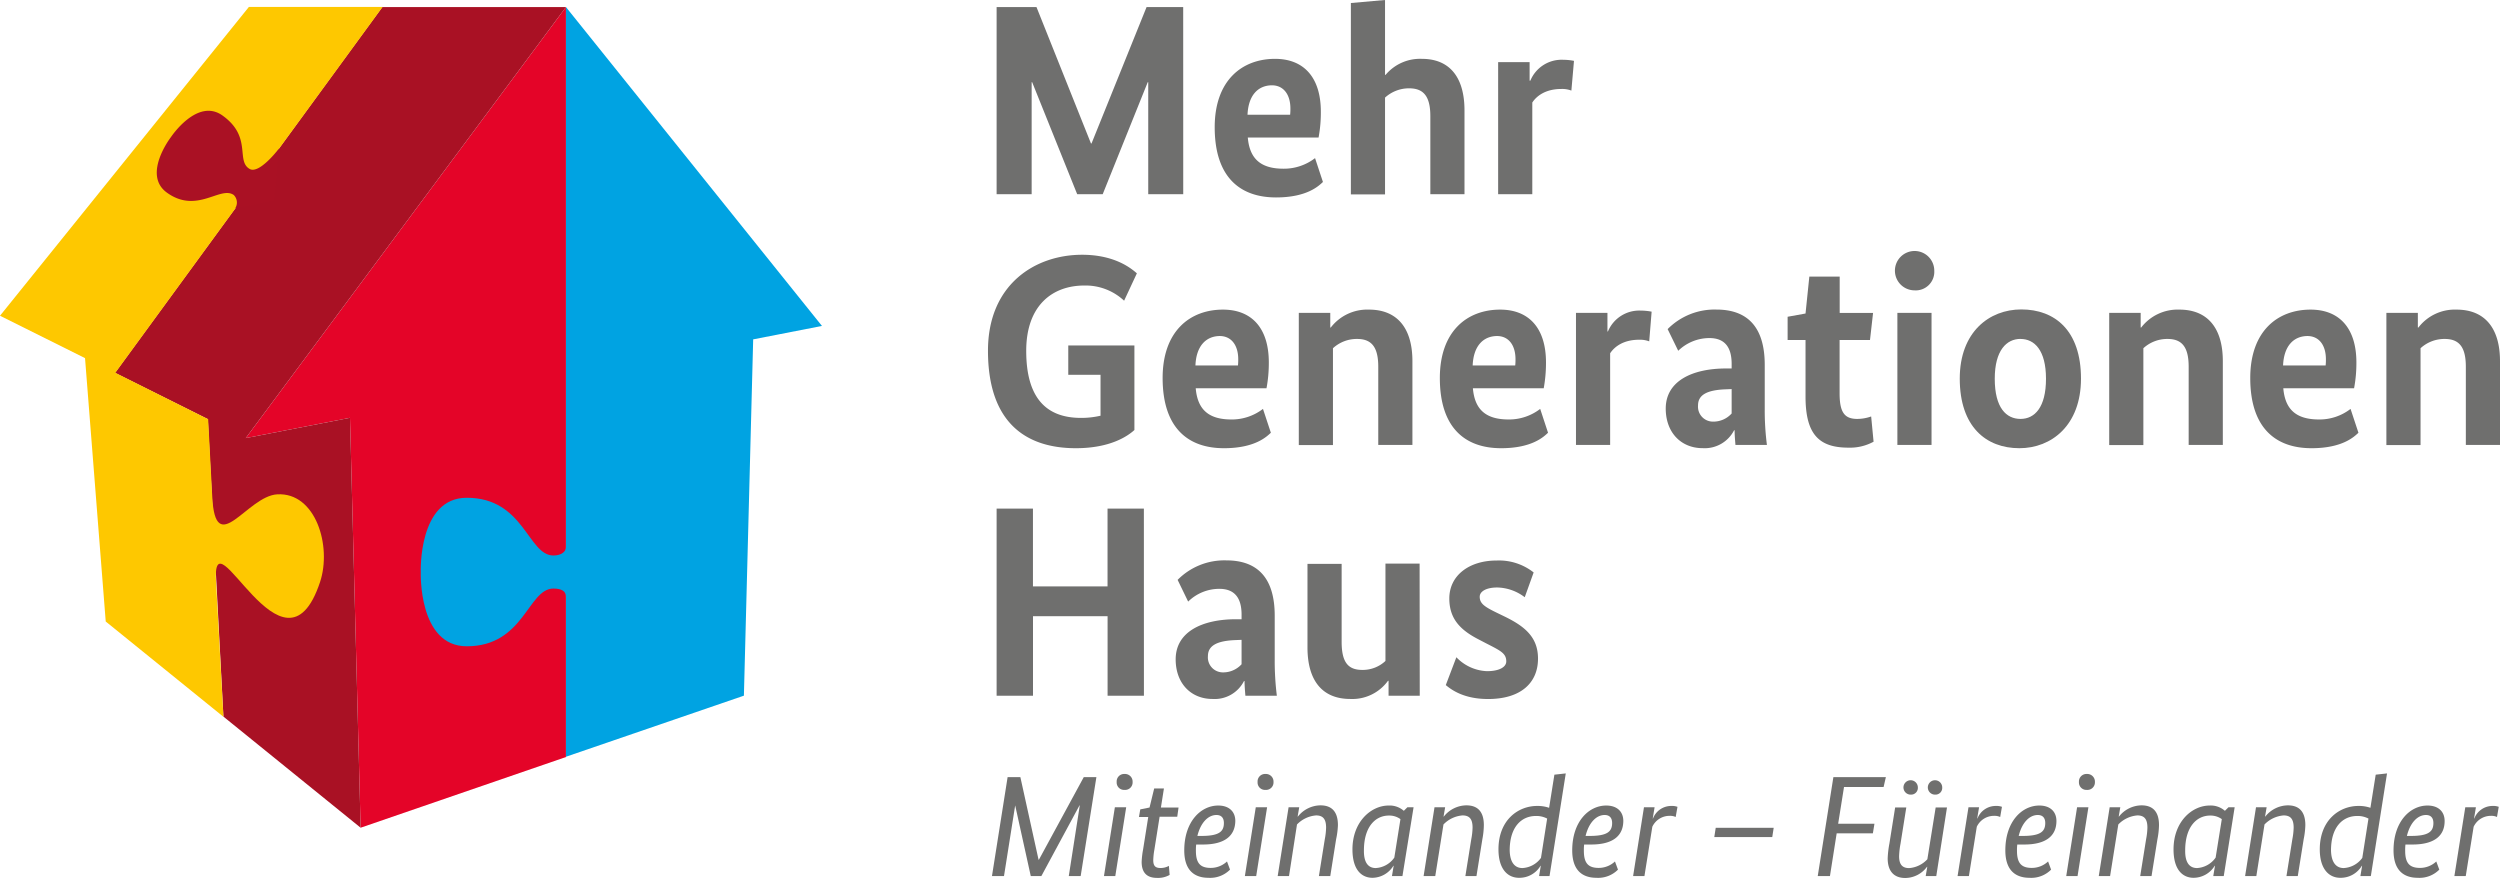 <svg xmlns="http://www.w3.org/2000/svg" viewBox="0 0 538.65 189.13"><defs><style>.cls-1{fill:#6f6f6e;}.cls-2{fill:#e40428;}.cls-3{fill:#00a3e2;}.cls-4{fill:#1d1d1b;}.cls-5{fill:#a91124;}.cls-6{fill:#fec800;}.cls-7{fill:#aa1124;}</style></defs><title>MGH_Logo_2020_RGB</title><g id="Ebene_1" data-name="Ebene 1"><path class="cls-1" d="M399.21,231.81h-7.54V207.68h-.11l-9.7,24.13h-5.5l-9.7-24.13h-.11v24.13H359V191.49h8.59l11.74,29.39h.12l11.86-29.39h7.89Z" transform="translate(-144.27 -189.97)"/><path class="cls-1" d="M428.37,219.6H413.12c.41,4.79,3,6.72,7.71,6.72a11,11,0,0,0,6.78-2.28l1.7,5.14c-.88.82-3.39,3.33-10.11,3.33-7.71,0-13.21-4.32-13.21-15.13,0-10.11,5.91-14.73,13-14.73,6.13,0,9.87,3.92,9.87,11.4A29.51,29.51,0,0,1,428.37,219.6Zm-15.31-4.91h9.18a11,11,0,0,0,.06-1.34c0-3-1.47-5-4-5C415.34,208.38,413.24,210.48,413.06,214.69Z" transform="translate(-144.27 -189.97)"/><path class="cls-1" d="M452.45,231.81V215c0-4.2-1.4-6-4.56-6a7.65,7.65,0,0,0-5.2,2v20.86h-7.36V190.62l7.36-.65V206.1h.12a9.69,9.69,0,0,1,7.83-3.45c6,0,9.17,4,9.17,11.11v18.05Z" transform="translate(-144.27 -189.97)"/><path class="cls-1" d="M482.84,209.49a5.51,5.51,0,0,0-2.16-.35c-3.28,0-5.26,1.4-6.26,2.92v19.75h-7.36V203.35h6.78v4H474a7.28,7.28,0,0,1,7.07-4.5,12.84,12.84,0,0,1,2.33.23Z" transform="translate(-144.27 -189.97)"/><path class="cls-1" d="M388.69,282.62c-1.28,1.17-5,3.92-12.62,3.92-10.81,0-18.93-5.55-18.93-21,0-14.25,10.11-20.68,20.28-20.68,7.24,0,10.75,3.1,11.8,4l-2.75,5.9a12.14,12.14,0,0,0-8.59-3.27c-6.78,0-12.5,4.21-12.5,14.08,0,10.23,4.38,14.44,11.8,14.44a18.29,18.29,0,0,0,4.21-.47v-8.82h-6.95v-6.32h14.25Z" transform="translate(-144.27 -189.97)"/><path class="cls-1" d="M417.15,273.63H401.9c.41,4.79,3,6.72,7.71,6.72a11,11,0,0,0,6.78-2.28l1.7,5.14c-.88.82-3.39,3.33-10.11,3.33-7.71,0-13.21-4.33-13.21-15.13,0-10.11,5.9-14.73,13-14.73,6.14,0,9.88,3.92,9.88,11.39A29.55,29.55,0,0,1,417.15,273.63Zm-15.31-4.91H411a11.1,11.1,0,0,0,.06-1.35c0-3-1.47-5-4-5C404.12,262.41,402,264.51,401.84,268.72Z" transform="translate(-144.27 -189.97)"/><path class="cls-1" d="M441.23,285.84V269c0-4.21-1.4-6-4.56-6a7.58,7.58,0,0,0-5.2,2v20.86h-7.36V257.38h6.78v3.16H431a9.91,9.91,0,0,1,8.24-3.86c6.08,0,9.35,4,9.35,11.1v18.06Z" transform="translate(-144.27 -189.97)"/><path class="cls-1" d="M476.88,273.63H461.62c.41,4.79,3,6.72,7.72,6.72a11,11,0,0,0,6.78-2.28l1.69,5.14c-.88.82-3.39,3.33-10.11,3.33-7.71,0-13.2-4.33-13.2-15.13,0-10.11,5.9-14.73,13-14.73,6.13,0,9.87,3.92,9.87,11.39A30.62,30.62,0,0,1,476.88,273.63Zm-15.31-4.91h9.17a11.1,11.1,0,0,0,.06-1.35c0-3-1.46-5-4-5C463.84,262.41,461.74,264.51,461.57,268.72Z" transform="translate(-144.27 -189.97)"/><path class="cls-1" d="M499.61,263.52a5.53,5.53,0,0,0-2.17-.35c-3.27,0-5.25,1.4-6.25,2.92v19.75h-7.36V257.38h6.78v4h.11a7.3,7.3,0,0,1,7.07-4.49,12.87,12.87,0,0,1,2.34.23Z" transform="translate(-144.27 -189.97)"/><path class="cls-1" d="M516.2,269.36h1.17v-1c0-3.68-1.58-5.55-4.79-5.55a9.67,9.67,0,0,0-6.72,2.74l-2.28-4.67a14.2,14.2,0,0,1,10.52-4.21c6.66,0,10.4,3.74,10.4,11.92v9.58a58.43,58.43,0,0,0,.47,7.66h-6.78c-.06-.82-.18-2-.18-3.16h-.11a7.11,7.11,0,0,1-6.78,3.86c-4.67,0-7.95-3.39-7.95-8.53C503.17,272.05,508.9,269.36,516.2,269.36Zm1.17,9.7V273.8l-1.46.06c-3.8.17-5.78,1.17-5.78,3.45a3.22,3.22,0,0,0,3.09,3.5A5.31,5.31,0,0,0,517.37,279.06Z" transform="translate(-144.27 -189.97)"/><path class="cls-1" d="M547.18,263.22h-6.55v11.52c0,4.14,1.11,5.49,3.8,5.49a9,9,0,0,0,3-.53l.52,5.44a10.6,10.6,0,0,1-5.43,1.28c-6.37,0-9.23-2.92-9.23-11V263.22h-3.86v-5l3.86-.7.82-7.95h6.54v7.83h7.19Z" transform="translate(-144.27 -189.97)"/><path class="cls-1" d="M556.76,252.53a4.24,4.24,0,1,1,4.27-4.2A4,4,0,0,1,556.76,252.53Zm3.68,33.31h-7.36V257.38h7.36Z" transform="translate(-144.27 -189.97)"/><path class="cls-1" d="M579.37,286.54c-7.18,0-12.85-4.62-12.85-15,0-10.05,6.37-14.9,13.26-14.9,7.25,0,12.86,4.56,12.86,14.9C592.64,281.63,586.27,286.54,579.37,286.54Zm.24-23.55c-3,0-5.55,2.46-5.55,8.59,0,6.31,2.51,8.65,5.55,8.65s5.49-2.46,5.49-8.65S582.59,263,579.61,263Z" transform="translate(-144.27 -189.97)"/><path class="cls-1" d="M615.84,285.84V269c0-4.21-1.4-6-4.56-6a7.6,7.6,0,0,0-5.2,2v20.86h-7.36V257.38h6.78v3.16h.11a9.91,9.91,0,0,1,8.24-3.86c6.08,0,9.35,4,9.35,11.1v18.06Z" transform="translate(-144.27 -189.97)"/><path class="cls-1" d="M651.48,273.63H636.23c.41,4.79,3,6.72,7.72,6.72a10.93,10.93,0,0,0,6.77-2.28l1.7,5.14c-.88.82-3.39,3.33-10.11,3.33-7.71,0-13.2-4.33-13.2-15.13,0-10.11,5.9-14.73,13-14.73,6.13,0,9.87,3.92,9.87,11.39A29.55,29.55,0,0,1,651.48,273.63Zm-15.3-4.91h9.17a11.1,11.1,0,0,0,.06-1.35c0-3-1.46-5-4-5C638.45,262.41,636.35,264.51,636.18,268.72Z" transform="translate(-144.27 -189.97)"/><path class="cls-1" d="M675.56,285.84V269c0-4.21-1.4-6-4.56-6a7.6,7.6,0,0,0-5.2,2v20.86h-7.36V257.38h6.78v3.16h.12a9.89,9.89,0,0,1,8.23-3.86c6.08,0,9.35,4,9.35,11.1v18.06Z" transform="translate(-144.27 -189.97)"/><path class="cls-1" d="M390.74,339.87h-7.83V322.74H366.84v17.13H359V299.55h7.83v16.77h16.07V299.55h7.83Z" transform="translate(-144.27 -189.97)"/><path class="cls-1" d="M410.61,323.39h1.17v-1c0-3.68-1.58-5.55-4.79-5.55a9.6,9.6,0,0,0-6.72,2.75L398,314.91a14.16,14.16,0,0,1,10.51-4.2c6.67,0,10.41,3.74,10.41,11.92v9.58a60.86,60.86,0,0,0,.46,7.66H412.6c-.06-.82-.18-2.05-.18-3.16h-.12a7.09,7.09,0,0,1-6.77,3.86c-4.68,0-7.95-3.39-7.95-8.54C397.58,326.08,403.31,323.39,410.61,323.39Zm1.17,9.7v-5.26l-1.46.06c-3.8.17-5.79,1.17-5.79,3.44a3.23,3.23,0,0,0,3.1,3.51A5.36,5.36,0,0,0,411.78,333.09Z" transform="translate(-144.27 -189.97)"/><path class="cls-1" d="M450.17,339.87h-6.72v-3.22h-.12a9.49,9.49,0,0,1-8.12,3.92c-6.08,0-9.23-4-9.23-11.11v-18h7.36v16.77c0,4.32,1.29,6.08,4.44,6.08a7.15,7.15,0,0,0,5-1.93V311.41h7.36Z" transform="translate(-144.27 -189.97)"/><path class="cls-1" d="M472.79,318.65a10.09,10.09,0,0,0-5.91-2.1c-2.45,0-3.79.88-3.79,2,0,1.46,1.05,2.16,3.68,3.44l1.69.82c4.33,2.11,7.19,4.44,7.19,9.06,0,5.26-3.74,8.71-10.75,8.71-5.09,0-7.77-1.87-9.12-3l2.28-6a9.61,9.61,0,0,0,6.6,3c2.52,0,4.15-.82,4.15-2.11,0-1.69-1.17-2.27-4.15-3.79l-1.69-.88c-3.92-2-6.43-4.38-6.43-8.88,0-5,4.33-8.18,10.17-8.18a12.05,12.05,0,0,1,8,2.57Z" transform="translate(-144.27 -189.97)"/><path class="cls-1" d="M377.11,378.73h-2.56l2.37-15.23h-.06l-8.22,15.23h-2.28L363,363.5H363l-2.41,15.23H358l3.37-21.32h2.75l3.92,17.8h.07l9.67-17.8h2.72Z" transform="translate(-144.27 -189.97)"/><path class="cls-1" d="M384.57,378.73h-2.44l2.35-14.83h2.44Zm2-18.57a1.59,1.59,0,0,1-1.7-1.7,1.61,1.61,0,0,1,1.7-1.73,1.64,1.64,0,0,1,1.73,1.73A1.61,1.61,0,0,1,386.55,360.16Z" transform="translate(-144.27 -189.97)"/><path class="cls-1" d="M397.92,365.94h-3.8L393,373a15.17,15.17,0,0,0-.25,2.29c0,1.27.47,1.7,1.58,1.7a3.7,3.7,0,0,0,1.79-.46l.16,1.95a5.05,5.05,0,0,1-2.72.64c-2.17,0-3.31-1.11-3.31-3.46a18.46,18.46,0,0,1,.31-2.66l1.11-7h-2l.28-1.64,2-.4,1-4.11h2.1l-.65,4.11h3.8Z" transform="translate(-144.27 -189.97)"/><path class="cls-1" d="M403.46,371.93H402a10.17,10.17,0,0,0-.06,1.36c0,2.72,1,3.68,3.21,3.68a5.12,5.12,0,0,0,3.49-1.39l.65,1.76a6,6,0,0,1-4.64,1.76c-3.24,0-5.22-1.82-5.22-5.9,0-6.24,3.59-9.67,7.33-9.67,2.31,0,3.67,1.3,3.67,3.33C410.38,370.05,408.16,371.93,403.46,371.93Zm-1.2-1.85h.83c3.74,0,4.88-.86,4.88-2.78,0-1.11-.55-1.73-1.6-1.73C404.54,365.57,402.94,367.27,402.26,370.08Z" transform="translate(-144.27 -189.97)"/><path class="cls-1" d="M414.93,378.73h-2.44l2.35-14.83h2.44Zm2-18.57a1.59,1.59,0,0,1-1.7-1.7,1.61,1.61,0,0,1,1.7-1.73,1.64,1.64,0,0,1,1.73,1.73A1.61,1.61,0,0,1,416.91,360.16Z" transform="translate(-144.27 -189.97)"/><path class="cls-1" d="M432.15,370.79l-1.26,7.94h-2.45l1.27-7.94a14.72,14.72,0,0,0,.28-2.5c0-1.86-.68-2.63-2.16-2.63a6.42,6.42,0,0,0-4.11,1.95L422,378.73h-2.44l2.35-14.83h2.29l-.34,2h.06a6.29,6.29,0,0,1,4.85-2.41c2.38,0,3.77,1.3,3.77,4.26A17.35,17.35,0,0,1,432.15,370.79Z" transform="translate(-144.27 -189.97)"/><path class="cls-1" d="M446.44,378.73h-2.26l.37-2.22h-.06A5.36,5.36,0,0,1,440,379.1c-2.35,0-4.33-1.7-4.33-6.12,0-6,4.05-9.45,7.79-9.45a4.64,4.64,0,0,1,3.28,1.14l.77-.77h1.33ZM440.69,377a5.24,5.24,0,0,0,4-2.25l1.32-8.29a4.06,4.06,0,0,0-2.5-.77c-2.87,0-5.37,2.38-5.37,7.51C438.1,375.89,439.12,377,440.69,377Z" transform="translate(-144.27 -189.97)"/><path class="cls-1" d="M463.66,370.79l-1.27,7.94H460l1.27-7.94a14.72,14.72,0,0,0,.28-2.5c0-1.86-.68-2.63-2.17-2.63a6.39,6.39,0,0,0-4.1,1.95l-1.77,11.12H451l2.35-14.83h2.29l-.34,2h.06a6.29,6.29,0,0,1,4.85-2.41c2.38,0,3.77,1.3,3.77,4.26A17.35,17.35,0,0,1,463.66,370.79Z" transform="translate(-144.27 -189.97)"/><path class="cls-1" d="M478.13,378.73h-2.25l.37-2.22h-.06a5.27,5.27,0,0,1-4.64,2.59c-2.44,0-4.42-1.88-4.42-6.12,0-6.39,4.3-9.36,8.31-9.36a7.49,7.49,0,0,1,2.6.4l1.14-7.14,2.45-.27ZM472.29,377a5.27,5.27,0,0,0,4-2.19l1.33-8.47a5,5,0,0,0-2.41-.56c-3.15,0-5.66,2.38-5.66,7.42C469.6,375.7,470.59,377,472.29,377Z" transform="translate(-144.27 -189.97)"/><path class="cls-1" d="M487.1,371.93h-1.51a10.17,10.17,0,0,0-.06,1.36c0,2.72,1,3.68,3.21,3.68a5.12,5.12,0,0,0,3.49-1.39l.65,1.76a6,6,0,0,1-4.63,1.76c-3.25,0-5.23-1.82-5.23-5.9,0-6.24,3.59-9.67,7.33-9.67,2.32,0,3.68,1.3,3.68,3.33C494,370.05,491.8,371.93,487.1,371.93Zm-1.2-1.85h.83c3.74,0,4.89-.86,4.89-2.78,0-1.11-.56-1.73-1.61-1.73C488.18,365.57,486.58,367.27,485.9,370.08Z" transform="translate(-144.27 -189.97)"/><path class="cls-1" d="M505.31,366a2.78,2.78,0,0,0-1.26-.25,4.1,4.1,0,0,0-3.77,2.35l-1.7,10.63h-2.44l2.34-14.83h2.29l-.4,2.41h.06a4.2,4.2,0,0,1,4-2.69,3.34,3.34,0,0,1,1.27.19Z" transform="translate(-144.27 -189.97)"/><path class="cls-1" d="M526.12,370.33H513.63l.31-2h12.49Z" transform="translate(-144.27 -189.97)"/><path class="cls-1" d="M550.11,359.54h-8.53l-1.26,7.91h7.82l-.34,2.07H540l-1.45,9.21h-2.63l3.37-21.32h11.31Z" transform="translate(-144.27 -189.97)"/><path class="cls-1" d="M561.46,378.73h-2.28l.34-2h-.06a5.87,5.87,0,0,1-4.7,2.41c-2.32,0-3.77-1.36-3.77-4.23a21.59,21.59,0,0,1,.37-3.18l1.24-7.79H555l-1.24,7.79a17.45,17.45,0,0,0-.31,2.72c0,1.76.68,2.56,2.16,2.56a5.94,5.94,0,0,0,3.93-1.91l1.79-11.16h2.44ZM556,361.18a1.55,1.55,0,1,1,1.49-1.55A1.45,1.45,0,0,1,556,361.18Zm5.26,0a1.55,1.55,0,1,1,1.48-1.55A1.45,1.45,0,0,1,561.22,361.18Z" transform="translate(-144.27 -189.97)"/><path class="cls-1" d="M575.23,366a2.87,2.87,0,0,0-1.27-.25,4.1,4.1,0,0,0-3.77,2.35l-1.7,10.63h-2.44l2.35-14.83h2.28l-.4,2.41h.06a4.21,4.21,0,0,1,4-2.69,3.34,3.34,0,0,1,1.27.19Z" transform="translate(-144.27 -189.97)"/><path class="cls-1" d="M580.42,371.93h-1.51a10.17,10.17,0,0,0-.06,1.36c0,2.72,1,3.68,3.21,3.68a5.12,5.12,0,0,0,3.49-1.39l.65,1.76a6,6,0,0,1-4.63,1.76c-3.25,0-5.23-1.82-5.23-5.9,0-6.24,3.59-9.67,7.33-9.67,2.32,0,3.68,1.3,3.68,3.33C587.35,370.05,585.12,371.93,580.42,371.93Zm-1.2-1.85h.83c3.74,0,4.89-.86,4.89-2.78,0-1.11-.56-1.73-1.61-1.73C581.5,365.57,579.9,367.27,579.22,370.08Z" transform="translate(-144.27 -189.97)"/><path class="cls-1" d="M591.9,378.73h-2.44l2.34-14.83h2.44Zm2-18.57a1.6,1.6,0,0,1-1.7-1.7,1.62,1.62,0,0,1,1.7-1.73,1.65,1.65,0,0,1,1.74,1.73A1.62,1.62,0,0,1,593.87,360.16Z" transform="translate(-144.27 -189.97)"/><path class="cls-1" d="M609.11,370.79l-1.27,7.94H605.4l1.27-7.94a14.72,14.72,0,0,0,.28-2.5c0-1.86-.68-2.63-2.17-2.63a6.41,6.41,0,0,0-4.1,1.95l-1.77,11.12h-2.44l2.35-14.83h2.29l-.34,2h.06a6.29,6.29,0,0,1,4.85-2.41c2.38,0,3.77,1.3,3.77,4.26A17.35,17.35,0,0,1,609.11,370.79Z" transform="translate(-144.27 -189.97)"/><path class="cls-1" d="M623.4,378.73h-2.26l.37-2.22h-.06a5.36,5.36,0,0,1-4.54,2.59c-2.35,0-4.33-1.7-4.33-6.12,0-6,4-9.45,7.79-9.45a4.61,4.61,0,0,1,3.28,1.14l.77-.77h1.33ZM617.65,377a5.24,5.24,0,0,0,4-2.25l1.33-8.29a4.16,4.16,0,0,0-2.51-.77c-2.87,0-5.38,2.38-5.38,7.51C615.05,375.89,616.07,377,617.65,377Z" transform="translate(-144.27 -189.97)"/><path class="cls-1" d="M640.62,370.79l-1.27,7.94h-2.44l1.27-7.94a14.72,14.72,0,0,0,.28-2.5c0-1.86-.68-2.63-2.17-2.63a6.47,6.47,0,0,0-4.11,1.95l-1.76,11.12H628l2.35-14.83h2.29l-.34,2h.06a6.29,6.29,0,0,1,4.85-2.41c2.38,0,3.77,1.3,3.77,4.26A17.35,17.35,0,0,1,640.62,370.79Z" transform="translate(-144.27 -189.97)"/><path class="cls-1" d="M655.09,378.73h-2.25l.37-2.22h-.06a5.29,5.29,0,0,1-4.64,2.59c-2.44,0-4.42-1.88-4.42-6.12,0-6.39,4.3-9.36,8.31-9.36a7.49,7.49,0,0,1,2.6.4l1.14-7.14,2.44-.27ZM649.25,377a5.29,5.29,0,0,0,4-2.19l1.33-8.47a5,5,0,0,0-2.41-.56c-3.15,0-5.66,2.38-5.66,7.42C646.56,375.7,647.55,377,649.25,377Z" transform="translate(-144.27 -189.97)"/><path class="cls-1" d="M664.06,371.93h-1.51a10.17,10.17,0,0,0-.06,1.36c0,2.72,1,3.68,3.21,3.68a5.12,5.12,0,0,0,3.49-1.39l.65,1.76a6,6,0,0,1-4.63,1.76c-3.25,0-5.23-1.82-5.23-5.9,0-6.24,3.59-9.67,7.33-9.67,2.32,0,3.68,1.3,3.68,3.33C671,370.05,668.76,371.93,664.06,371.93Zm-1.2-1.85h.83c3.74,0,4.88-.86,4.88-2.78,0-1.11-.55-1.73-1.6-1.73C665.14,365.57,663.54,367.27,662.86,370.08Z" transform="translate(-144.27 -189.97)"/><path class="cls-1" d="M682.27,366a2.78,2.78,0,0,0-1.26-.25,4.1,4.1,0,0,0-3.77,2.35l-1.7,10.63h-2.45l2.35-14.83h2.29l-.4,2.41h.06a4.21,4.21,0,0,1,4-2.69,3.28,3.28,0,0,1,1.26.19Z" transform="translate(-144.27 -189.97)"/><polygon class="cls-2" points="121.94 1.52 121.94 163.11 77.7 178.34 75.41 90.02 52.95 94.39 121.94 1.52"/><path class="cls-3" d="M266.21,191.49V307.9c0,.91-1,1.76-2.69,1.76-5.53,0-6.27-12.44-18.69-12.44-10.48,0-9.9,16-9.9,16s-.58,16,9.9,16c12.42,0,13.16-12.44,18.69-12.44,1.66,0,2.72.55,2.69,1.76v34.48l38.34-13.16,2-76.77,14.82-2.89Z" transform="translate(-144.27 -189.97)"/><path class="cls-4" d="M186.18,320.15a2.88,2.88,0,0,1,0-.33Z" transform="translate(-144.27 -189.97)"/><path class="cls-4" d="M186.18,306.38v.33A2.88,2.88,0,0,1,186.18,306.38Z" transform="translate(-144.27 -189.97)"/><polygon class="cls-5" points="121.94 1.52 82.36 1.52 24.77 80.34 44.78 90.31 48.14 154.4 77.7 178.34 75.41 90.02 52.95 94.39 121.94 1.52"/><path class="cls-6" d="M204,296.48c-6.52.37-13.33,14.12-14,.48l-.88-16.67-20-10,57.59-78.82H197.89L144.27,258l18.32,9.13,4.46,56.75,25.36,20.53-1.58-28.92c-1.09-16.37,14.52,23.54,22.39-.09C215.81,307.61,212.28,296,204,296.48Z" transform="translate(-144.27 -189.97)"/><path class="cls-7" d="M204.36,222c-.35.46-4.29,5.5-6.28,4.38-3.08-1.74.6-6.9-5.87-11.52-5.45-3.9-11.11,4.65-11.11,4.65s-6.28,8.13-.82,12c6.46,4.62,11.48-1.58,14.36.48a2.28,2.28,0,0,1,.33,2.82l8.37-1.61Z" transform="translate(-144.27 -189.97)"/></g><g id="Ebene_3" data-name="Ebene 3"><path class="cls-4" d="M194.31,332.18s0-.16,0-.4Z" transform="translate(-144.27 -189.97)"/><path class="cls-4" d="M194.31,315.71v.39C194.3,315.86,194.31,315.71,194.31,315.71Z" transform="translate(-144.27 -189.97)"/></g></svg>
